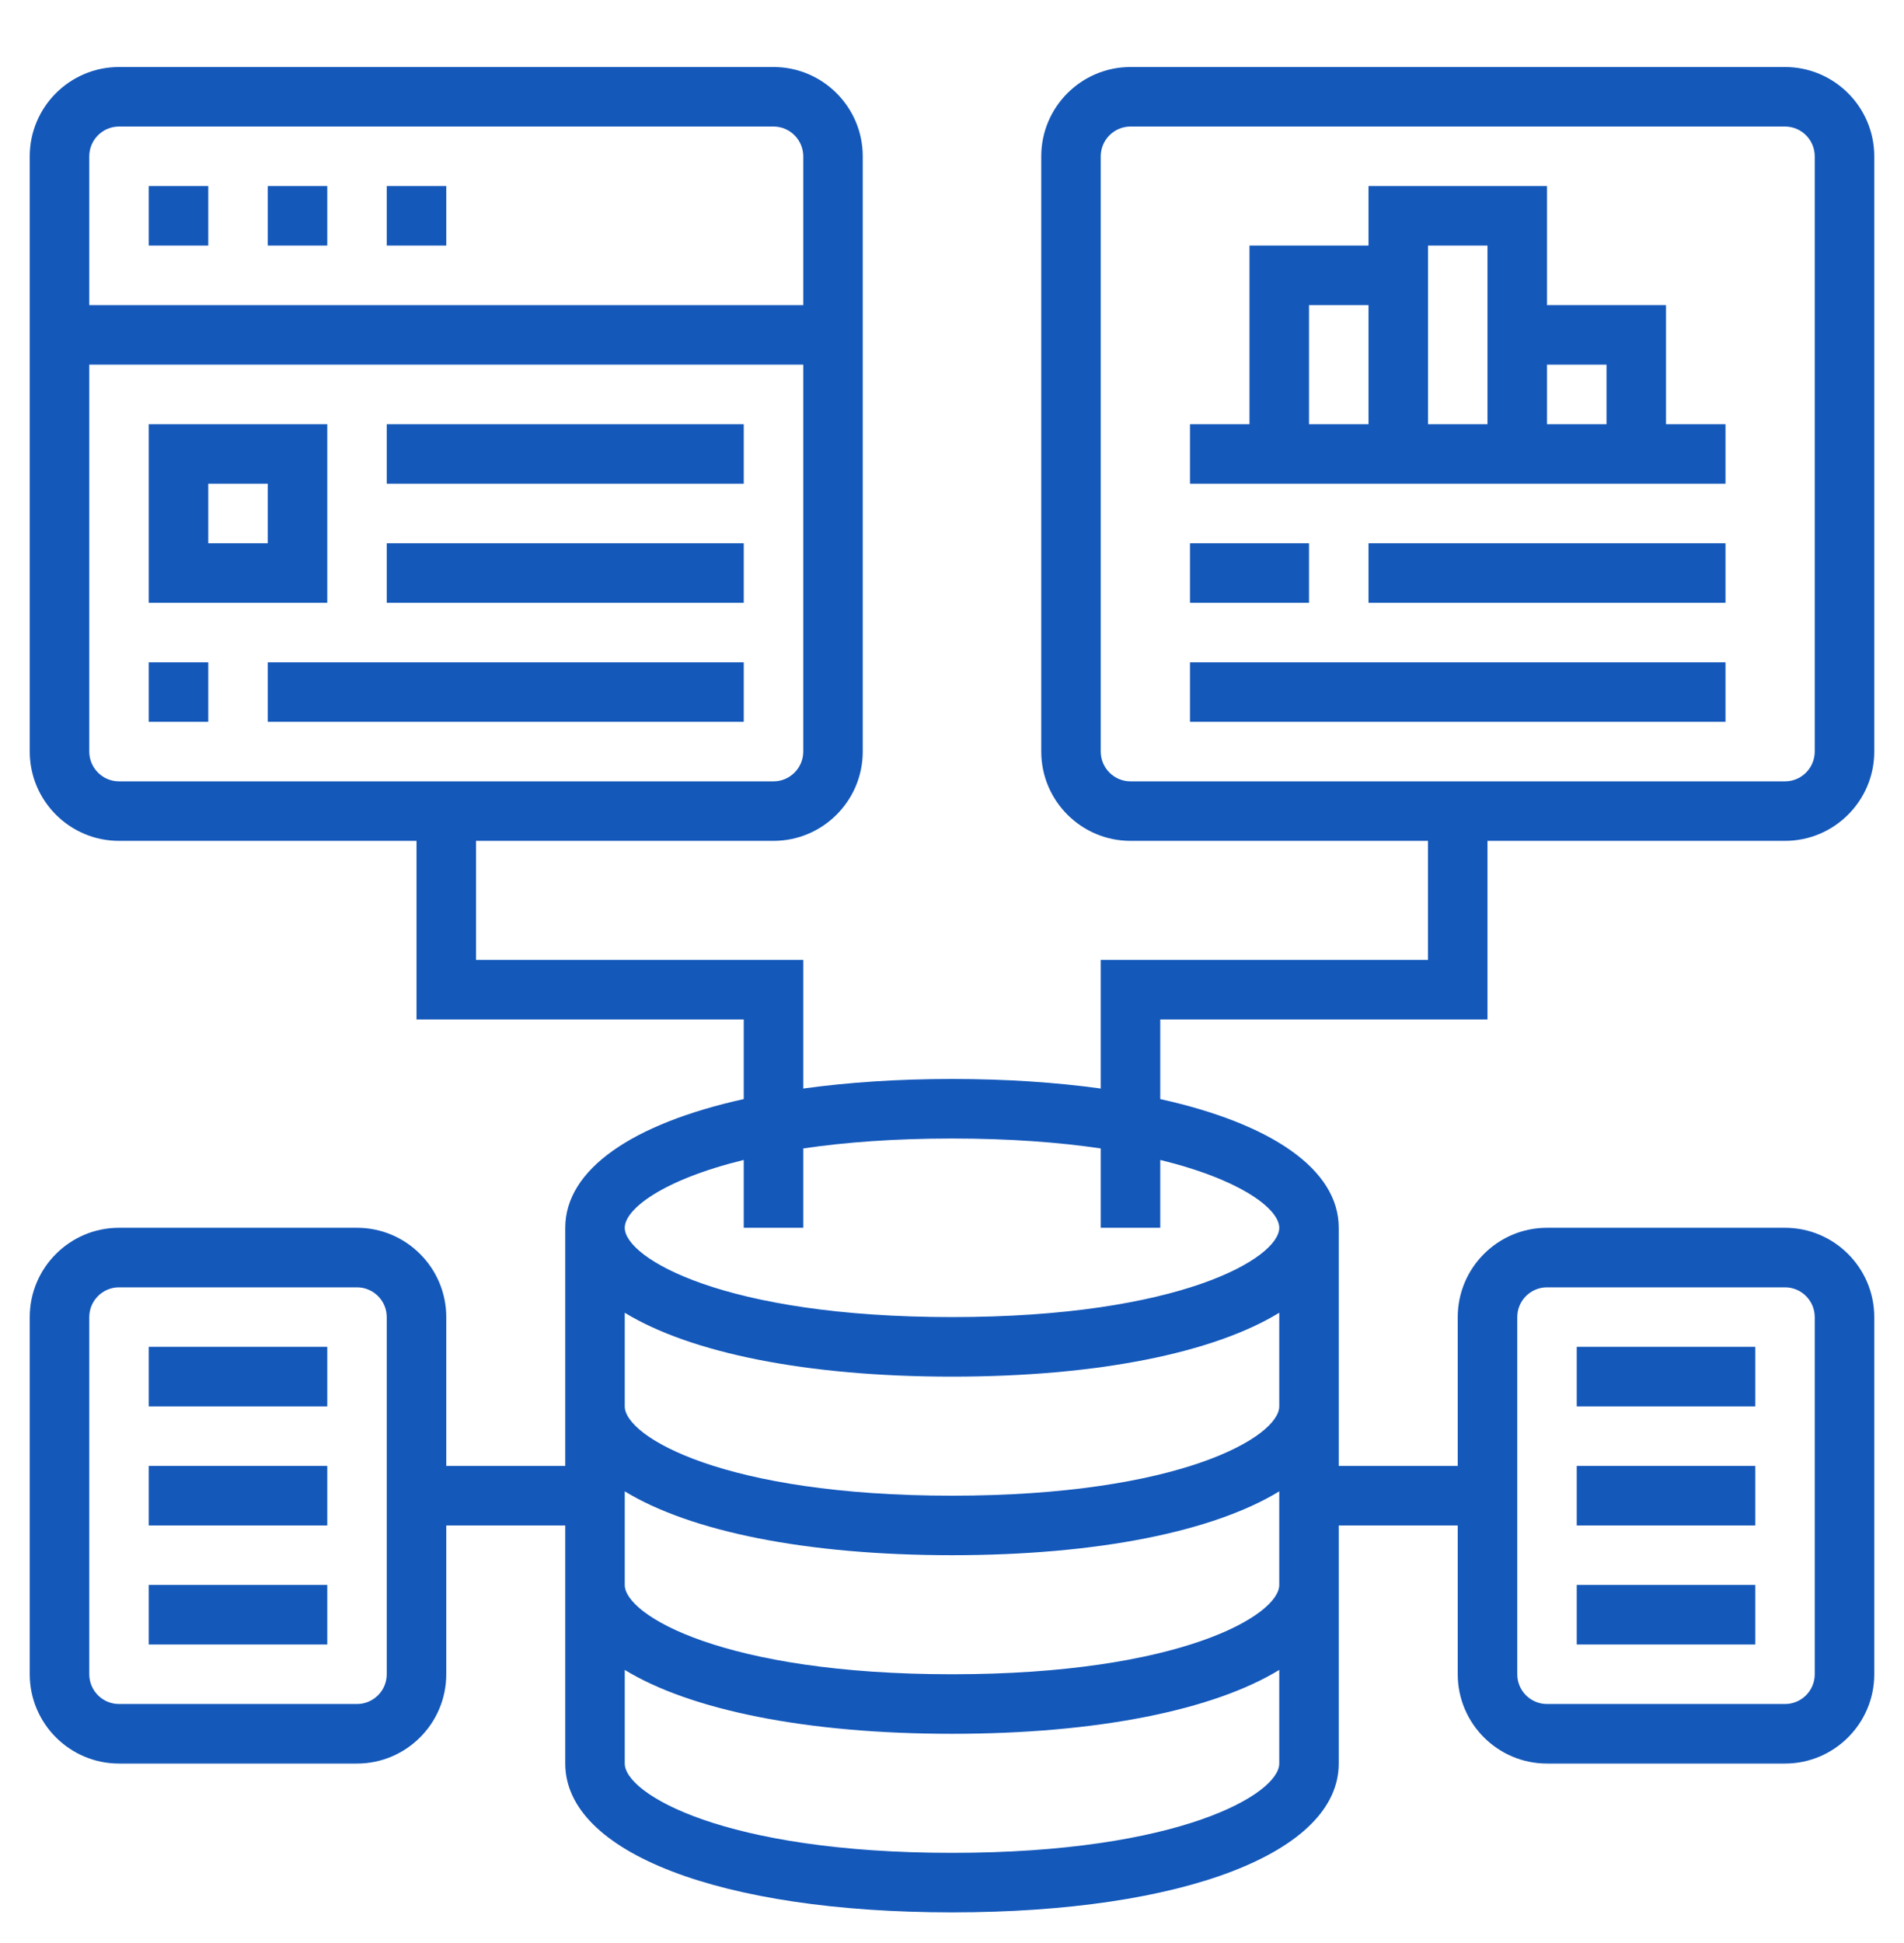 <svg width="50" height="51" viewBox="0 0 50 51" fill="none" xmlns="http://www.w3.org/2000/svg">
<g clip-path="url(#clip0_1205_678)">
<path d="M41.406 35.352H46.094V36.915H41.406V35.352Z" fill="#1458BA"/>
<path d="M41.406 38.477H46.094V40.04H41.406V38.477Z" fill="#1458BA"/>
<path d="M41.406 41.602H46.094V43.165H41.406V41.602Z" fill="#1458BA"/>
<path d="M3.906 35.352H8.594V36.915H3.906V35.352Z" fill="#1458BA"/>
<path d="M3.906 38.477H8.594V40.04H3.906V38.477Z" fill="#1458BA"/>
<path d="M3.906 41.602H8.594V43.165H3.906V41.602Z" fill="#1458BA"/>
<path d="M43.75 8.009H40.625V4.884H35.938V6.446H32.812V11.134H31.25V12.696H45.312V11.134H43.75V8.009ZM42.188 9.571V11.134H40.625V9.571H42.188ZM39.062 6.446V8.009V11.134H37.5V6.446H39.062ZM34.375 8.009H35.938V11.134H34.375V8.009Z" fill="#1458BA"/>
<path d="M31.25 14.259H34.375V15.821H31.25V14.259Z" fill="#1458BA"/>
<path d="M35.938 14.259H45.312V15.821H35.938V14.259Z" fill="#1458BA"/>
<path d="M31.25 17.384H45.312V18.946H31.25V17.384Z" fill="#1458BA"/>
<path d="M10.156 4.884H11.719V6.446H10.156V4.884Z" fill="#1458BA"/>
<path d="M3.906 4.884H5.469V6.446H3.906V4.884Z" fill="#1458BA"/>
<path d="M7.031 4.884H8.594V6.446H7.031V4.884Z" fill="#1458BA"/>
<path d="M8.594 11.134H3.906V15.821H8.594V11.134ZM7.031 14.259H5.469V12.696H7.031V14.259Z" fill="#1458BA"/>
<path d="M10.156 11.134H19.531V12.696H10.156V11.134Z" fill="#1458BA"/>
<path d="M10.156 14.259H19.531V15.821H10.156V14.259Z" fill="#1458BA"/>
<path d="M3.906 17.384H5.469V18.946H3.906V17.384Z" fill="#1458BA"/>
<path d="M7.031 17.384H19.531V18.946H7.031V17.384Z" fill="#1458BA"/>
<path d="M39.062 26.759V22.071H46.875C48.167 22.071 49.219 21.02 49.219 19.727V4.103C49.219 2.81 48.167 1.759 46.875 1.759H29.688C28.395 1.759 27.344 2.81 27.344 4.103V19.727C27.344 21.02 28.395 22.071 29.688 22.071H37.5V25.196H28.906V28.572C27.73 28.41 26.422 28.321 25 28.321C23.578 28.321 22.27 28.41 21.094 28.572V25.196H12.5V22.071H20.312C21.605 22.071 22.656 21.02 22.656 19.727V4.103C22.656 2.81 21.605 1.759 20.312 1.759H3.125C1.833 1.759 0.781 2.81 0.781 4.103V19.727C0.781 21.02 1.833 22.071 3.125 22.071H10.938V26.759H19.531V28.849C16.608 29.495 14.844 30.695 14.844 32.227V38.477H11.719V34.571C11.719 33.279 10.667 32.227 9.375 32.227H3.125C1.833 32.227 0.781 33.279 0.781 34.571V43.946C0.781 45.239 1.833 46.29 3.125 46.29H9.375C10.667 46.29 11.719 45.239 11.719 43.946V40.04H14.844V46.29C14.844 48.627 18.925 50.196 25 50.196C31.075 50.196 35.156 48.627 35.156 46.29V40.04H38.281V43.946C38.281 45.239 39.333 46.29 40.625 46.29H46.875C48.167 46.29 49.219 45.239 49.219 43.946V34.571C49.219 33.279 48.167 32.227 46.875 32.227H40.625C39.333 32.227 38.281 33.279 38.281 34.571V38.477H35.156V32.227C35.156 30.695 33.392 29.495 30.469 28.849V26.759H39.062ZM28.906 19.727V4.103C28.906 3.672 29.257 3.321 29.688 3.321H46.875C47.306 3.321 47.656 3.672 47.656 4.103V19.727C47.656 20.158 47.306 20.509 46.875 20.509H29.688C29.257 20.509 28.906 20.158 28.906 19.727ZM3.125 3.321H20.312C20.743 3.321 21.094 3.672 21.094 4.103V8.009H2.344V4.103C2.344 3.672 2.695 3.321 3.125 3.321ZM2.344 19.727V9.571H21.094V19.727C21.094 20.158 20.743 20.509 20.312 20.509H3.125C2.695 20.509 2.344 20.158 2.344 19.727ZM10.156 43.946C10.156 44.377 9.805 44.727 9.375 44.727H3.125C2.695 44.727 2.344 44.377 2.344 43.946V34.571C2.344 34.141 2.695 33.79 3.125 33.79H9.375C9.805 33.79 10.156 34.141 10.156 34.571V43.946ZM39.844 34.571C39.844 34.141 40.194 33.79 40.625 33.79H46.875C47.306 33.79 47.656 34.141 47.656 34.571V43.946C47.656 44.377 47.306 44.727 46.875 44.727H40.625C40.194 44.727 39.844 44.377 39.844 43.946V34.571ZM25 48.634C19.002 48.634 16.406 47.081 16.406 46.29V43.832C18.127 44.882 21.164 45.509 25 45.509C28.836 45.509 31.873 44.882 33.594 43.832V46.29C33.594 47.081 30.998 48.634 25 48.634ZM25 43.946C19.002 43.946 16.406 42.394 16.406 41.602V39.145C18.127 40.195 21.164 40.821 25 40.821C28.836 40.821 31.873 40.195 33.594 39.145V41.602C33.594 42.394 30.998 43.946 25 43.946ZM25 39.259C19.002 39.259 16.406 37.706 16.406 36.915V34.457C18.127 35.507 21.164 36.134 25 36.134C28.836 36.134 31.873 35.507 33.594 34.457V36.915C33.594 37.706 30.998 39.259 25 39.259ZM33.594 32.227C33.594 33.019 30.998 34.571 25 34.571C19.002 34.571 16.406 33.019 16.406 32.227C16.406 31.742 17.389 30.971 19.531 30.446V32.227H21.094V30.144C22.188 29.983 23.484 29.884 25 29.884C26.516 29.884 27.812 29.983 28.906 30.144V32.227H30.469V30.446C32.611 30.971 33.594 31.742 33.594 32.227Z" fill="#1458BA"/>
</g>
<defs>
<clipPath id="clip0_1205_678">
<rect width="50" height="50" fill="white" transform="translate(0 0.978)"/>
</clipPath>
</defs>
</svg>
